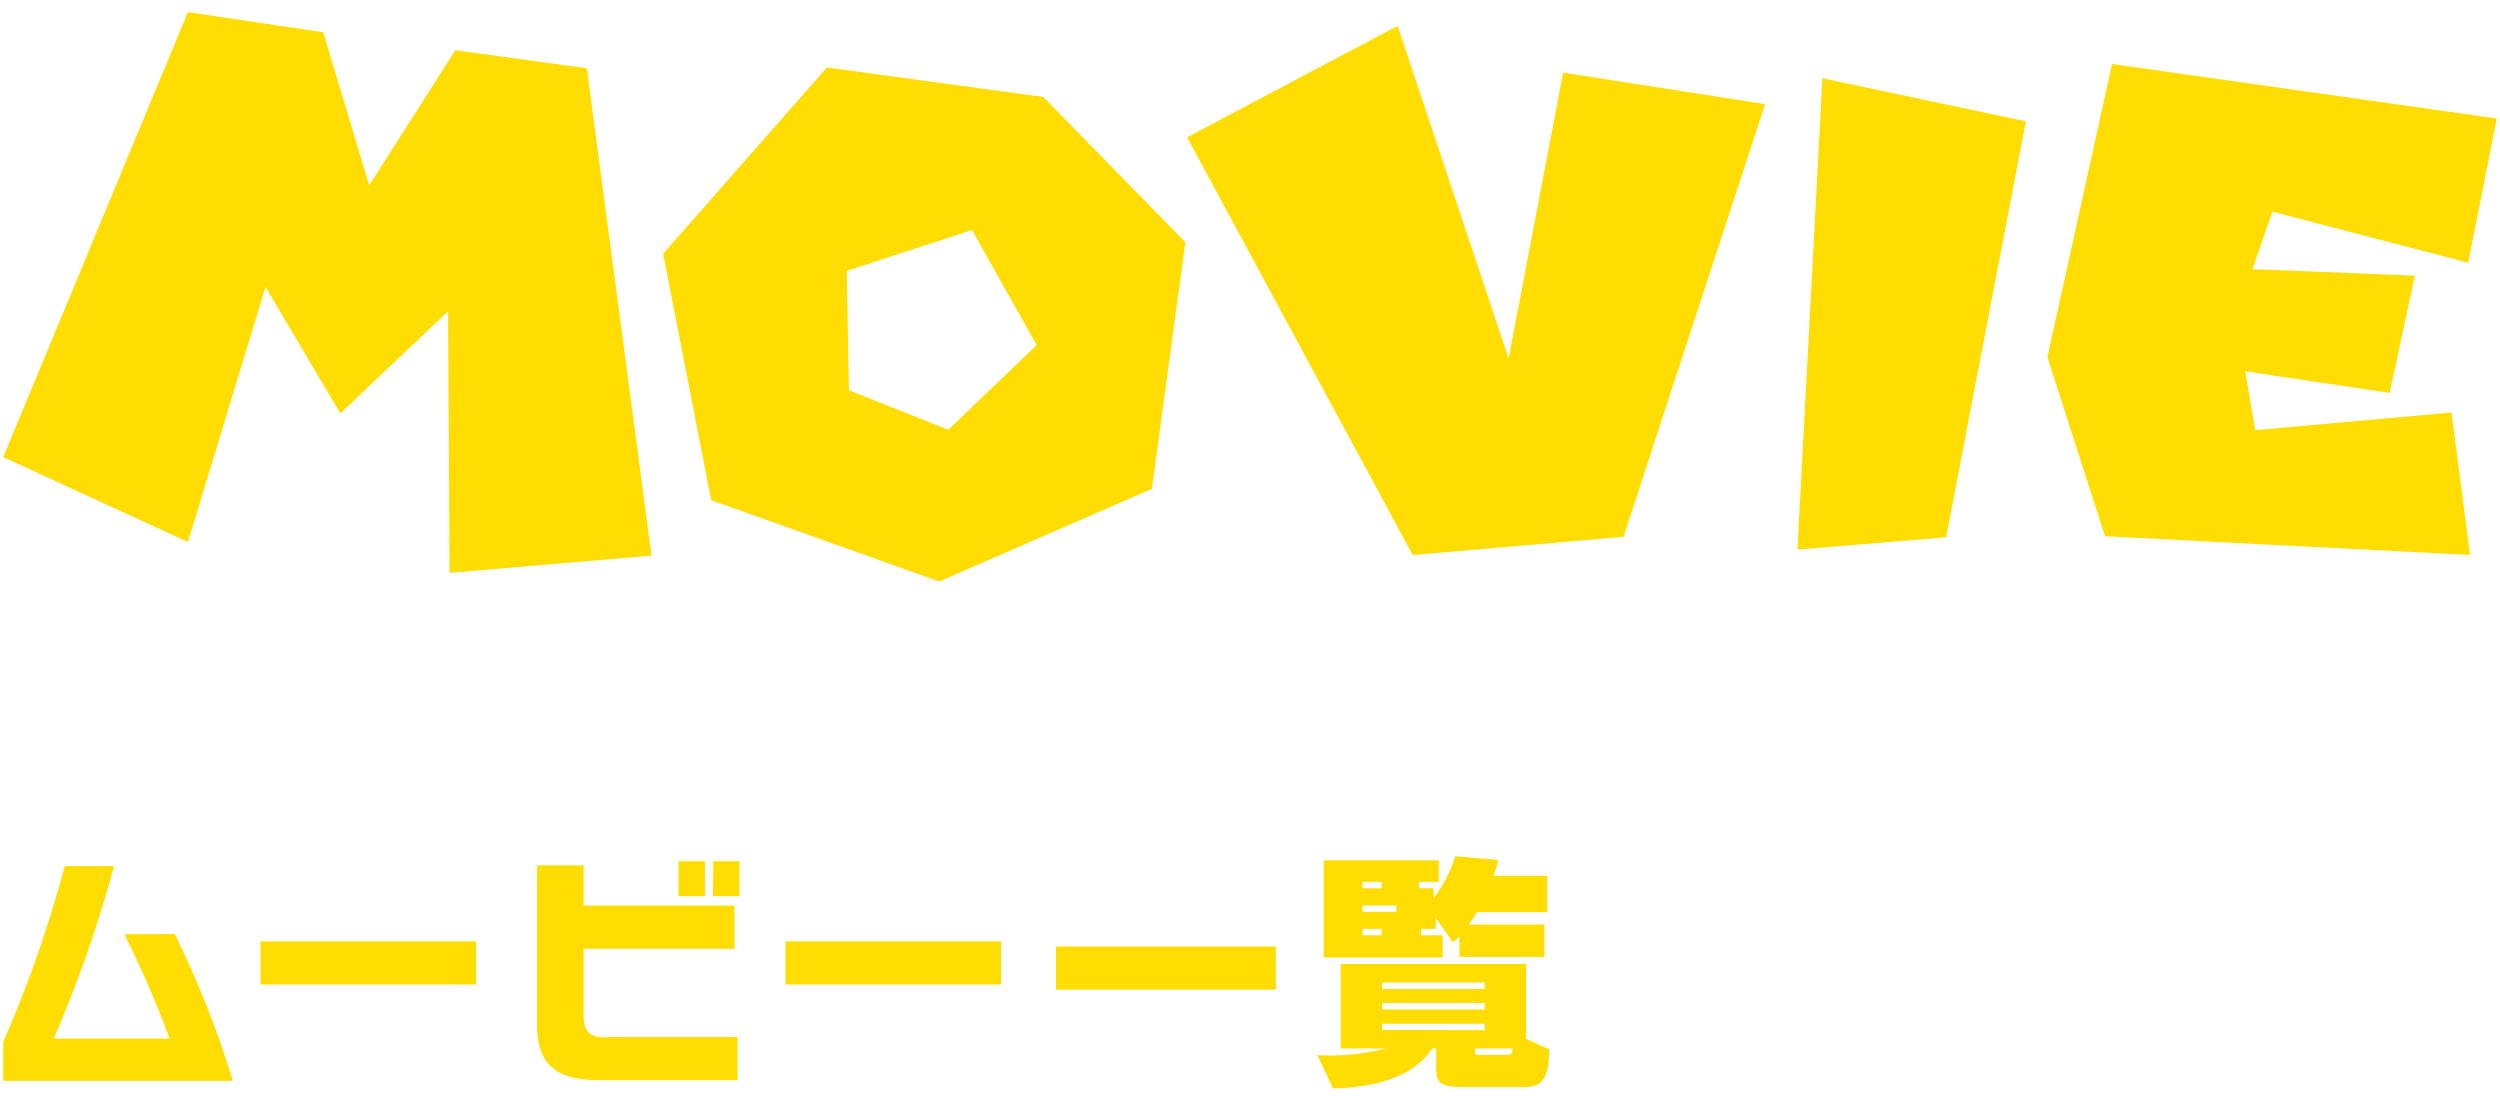 <svg id="レイヤー_1" data-name="レイヤー 1"
  xmlns="http://www.w3.org/2000/svg" width="116" height="51" viewBox="0 0 116 50">
  <defs>
    <style>.cls-1{isolation:isolate;}.cls-2{fill:#ffdd00;}</style>
  </defs>
  <g class="cls-1">
    <path class="cls-2" d="M21.13,1.83l-4,6.27L15,1,8.72.06.15,20.71l8.57,3.94,3.6-11.84,3.47,5.87,5-4.74.07,12.14,9.37-.8-3-22.61Zm17.24.8-7.6,8.64L33,22.71l10.58,3.77,9.87-4.3L55,10.74,48.41,4ZM44,19.44l-4.61-1.83-.1-5.54,5.81-1.9,3,5.34Zm26-3.3L64.85.7,55.08,5.87,65.55,25.25l9.78-.84L81.9,4.33,72.53,2.87ZM83.4,25l6.9-.57L94,5.13l-9.44-2Zm21.24-5.54-.46-2.73,6.7,1,1.17-5.44-7.54-.3.93-2.67,9.08,2.37L115.85,5,98,2.47,95,16.07l2.67,8.31,16.94.87-.86-6.61Z"/>
  </g>
  <g class="cls-1">
    <path class="cls-2" d="M5.77,42.85a47.52,47.52,0,0,1,2.1,4.84H2.49a58.11,58.11,0,0,0,2.8-8H3A56.53,56.53,0,0,1,.15,47.84v1.81H10.8a45,45,0,0,0-2.69-6.81Zm6.32,2.33h10v-2h-10Zm20.62-5.72H31.48v1.62h1.23Zm-5.63,7.15V43.52h7v-2h-7V39.65H24.92V47c0,1.93.88,2.62,2.92,2.62h6.38v-2H28.34C27.47,47.69,27.08,47.47,27.08,46.61Zm6-5.53h1.23V39.46H33.1Zm3.37,4.1h10v-2h-10ZM49,45.42H59.2v-2H49ZM70.81,47.7V44.23h-8.6v3.92h2.1a10.78,10.78,0,0,1-3.18.31L61.85,50c3.53-.07,4.38-1.55,4.6-1.85h.19V49c0,.76.15.94,1.35.94H70.6c.75,0,1.28-.11,1.28-1.75Zm-6.68-2.61h4.76v.3H64.13Zm0,.95h4.76v.3H64.13Zm0,1.25V47h4.76v.3Zm5.59,1.16h-1c-.25,0-.28,0-.28-.18v-.12h1.74C70.16,48.4,70.18,48.45,69.72,48.45ZM66.94,42.9h-1v-.3h.68v-.5l.8,1.12.3-.27v.95h3.94V42.4H68.15a5.23,5.23,0,0,0,.38-.58h3.26V40.14H69.3a5.64,5.64,0,0,0,.22-.74l-2-.17a6,6,0,0,1-1,1.94v-.45h-.68v-.3h.92v-1H61.42v4.51h5.52Zm-3.72-2.48h.89v.3h-.89Zm.89,2.48h-.89v-.3h.89Zm.68-1.09H63.22v-.3h1.57Z"/>
  </g>
</svg>